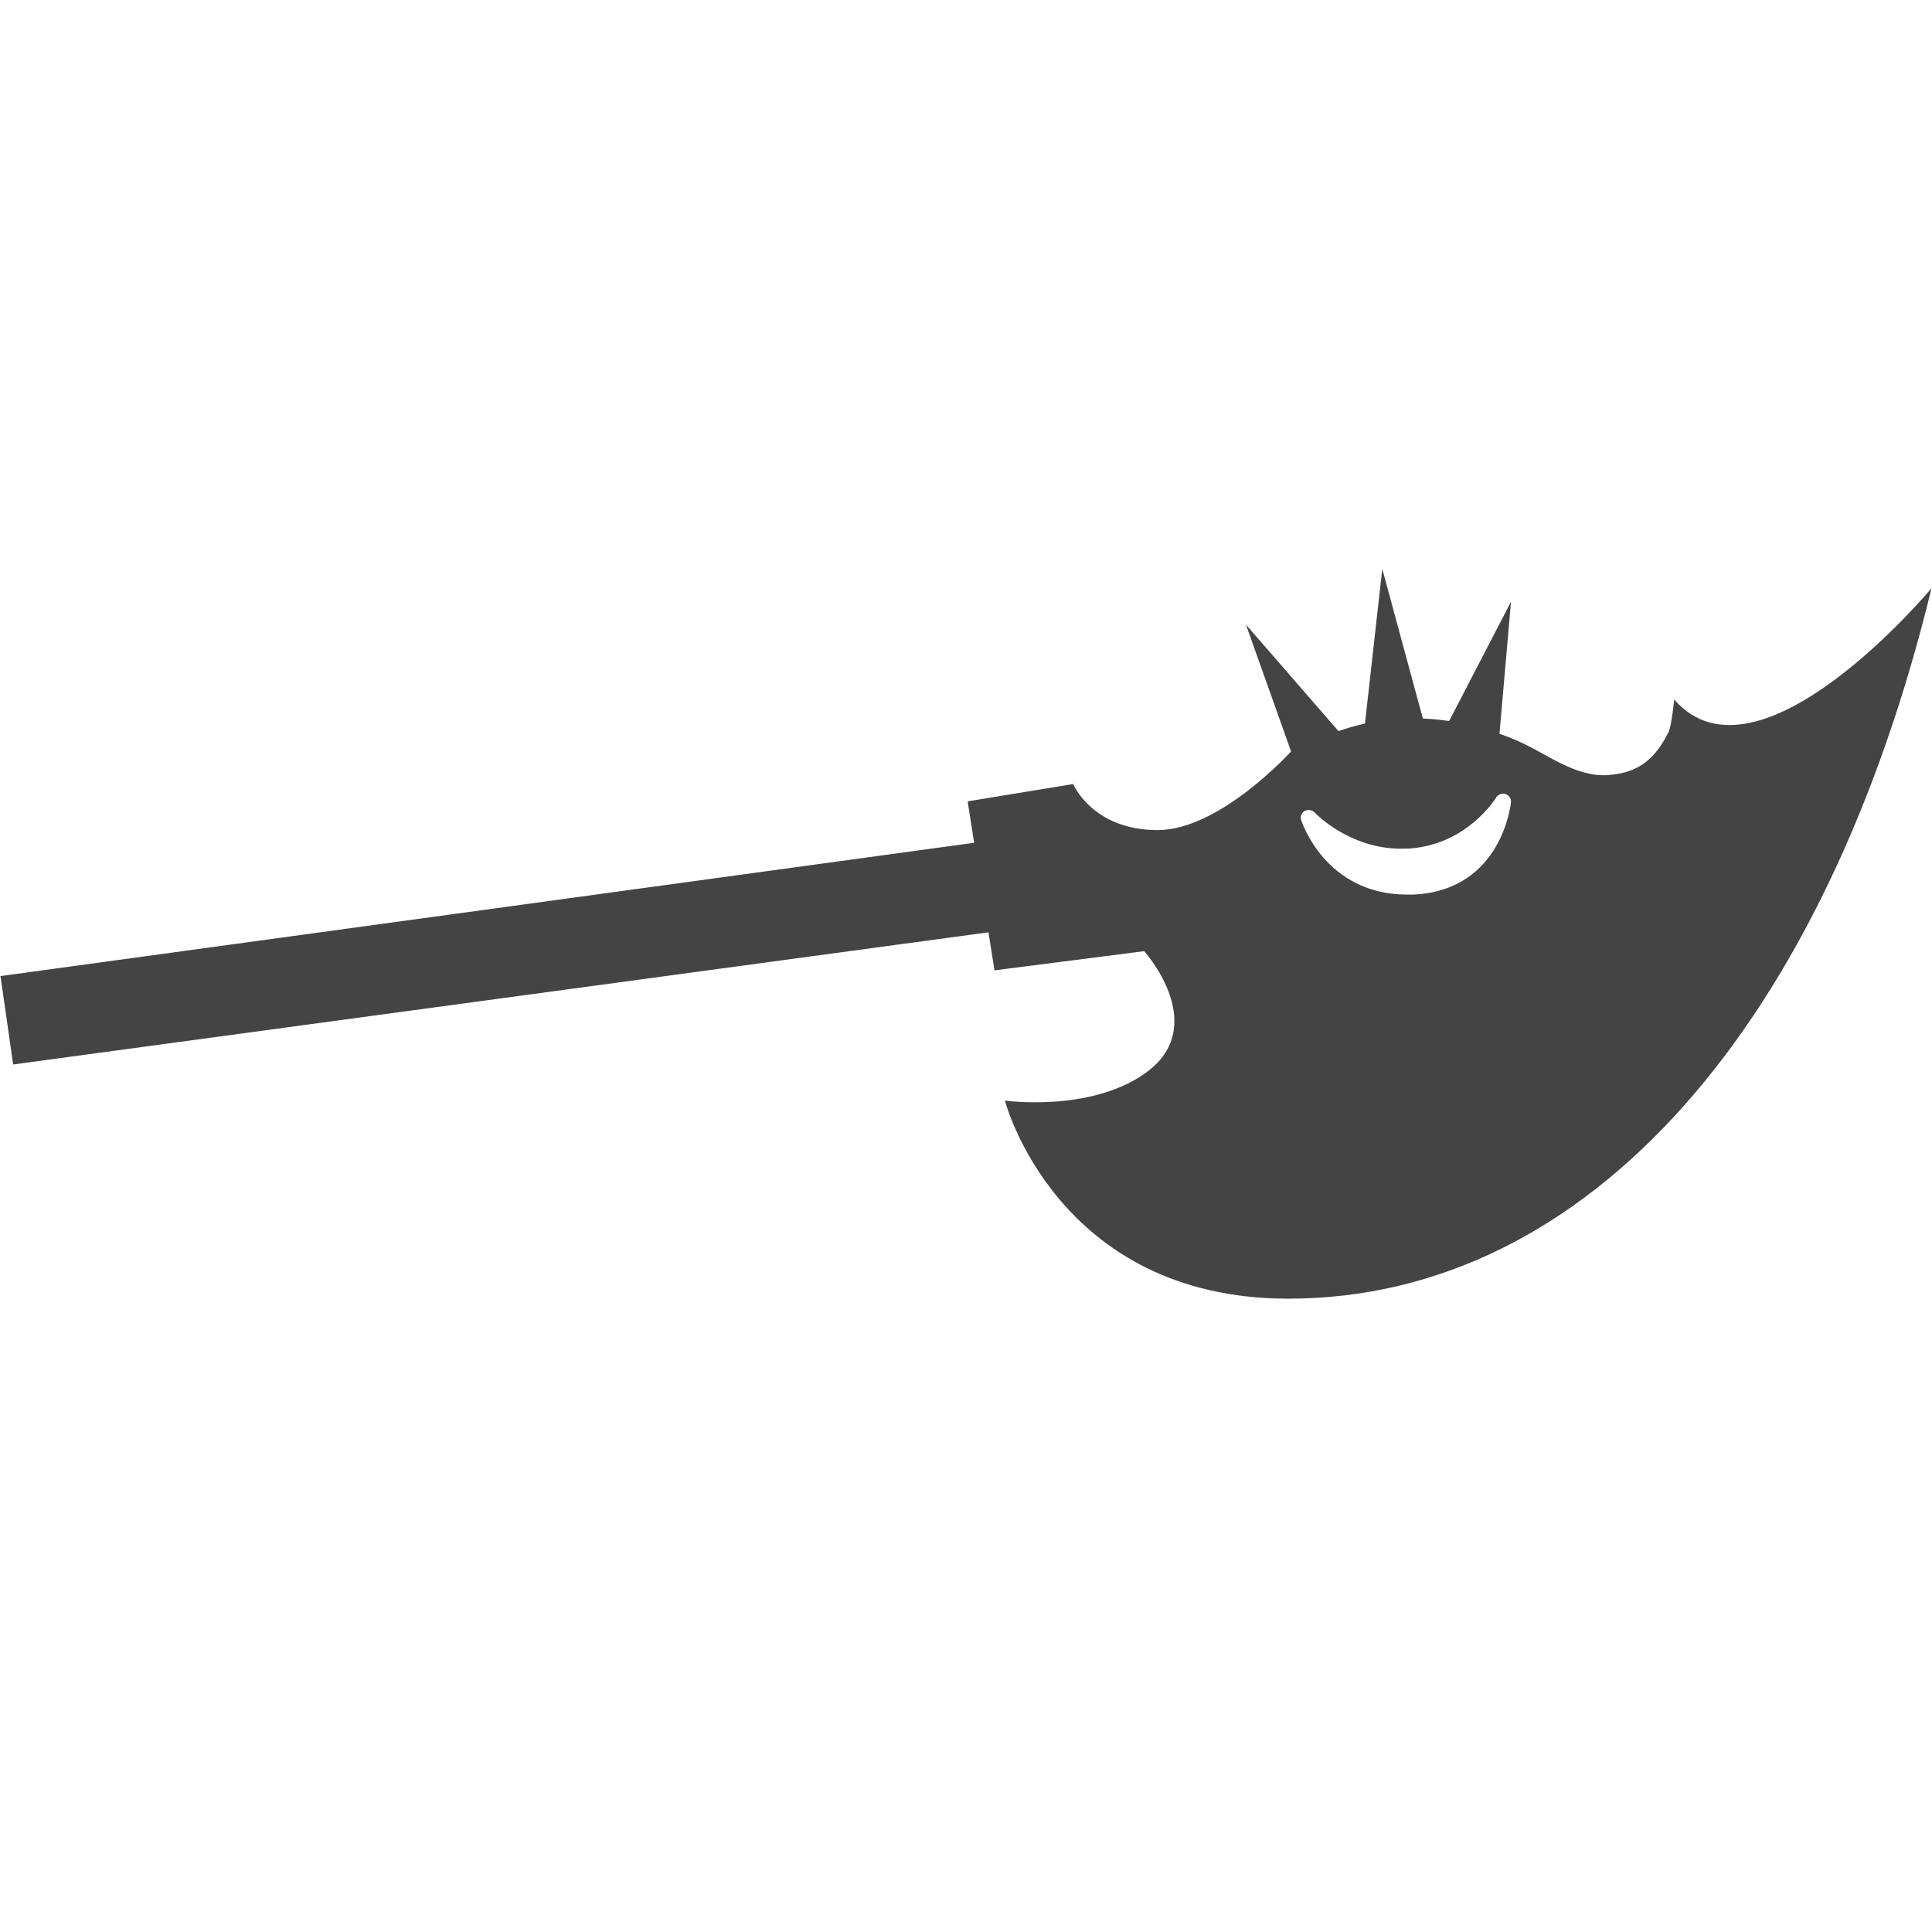 <!-- Generated by IcoMoon.io -->
<svg version="1.1" xmlns="http://www.w3.org/2000/svg" width="32" height="32" viewBox="0 0 32 32">
<title>nms</title>
<path fill="#444" d="M23.308 14.818l0.108-0.002c1.47-0.069 1.609-1.517 1.611-1.532 0.004-0.060-0.035-0.114-0.093-0.133-0.013-0.004-0.025-0.004-0.038-0.004-0.048 0-0.092 0.023-0.116 0.064-0.004 0.006-0.462 0.763-1.414 0.842-0.056 0.002-0.108 0.004-0.16 0.004-0.865 0-1.426-0.593-1.43-0.599-0.027-0.027-0.062-0.042-0.1-0.042-0.021 0-0.044 0.004-0.064 0.015-0.052 0.029-0.079 0.089-0.062 0.147 0.004 0.013 0.389 1.239 1.759 1.239zM18.952 15.754l-2.48 0.318-0.1-0.63-16.154 2.189-0.21-1.464 16.127-2.208-0.108-0.686 1.748-0.287c0 0 0.318 0.763 1.399 0.763 1.034 0 2.21-1.303 2.21-1.303l-0.747-2.1 1.532 1.763c0.135-0.047 0.281-0.089 0.439-0.125l0.287-2.561 0.672 2.478c0.139 0.006 0.285 0.019 0.435 0.042l1.025-1.977-0.191 2.187c0.087 0.031 0.177 0.066 0.268 0.104 0.491 0.205 0.977 0.624 1.539 0.58 0.513-0.040 0.773-0.275 0.992-0.709 0.052-0.104 0.095-0.541 0.095-0.541 1.395 1.595 4.262-1.844 4.262-1.844-1.744 7.177-5.649 11.767-10.655 11.767-3.838 0-4.693-3.281-4.693-3.281s1.387 0.196 2.308-0.441c0.923-0.636 0.35-1.622 0-2.035z"></path>
</svg>
